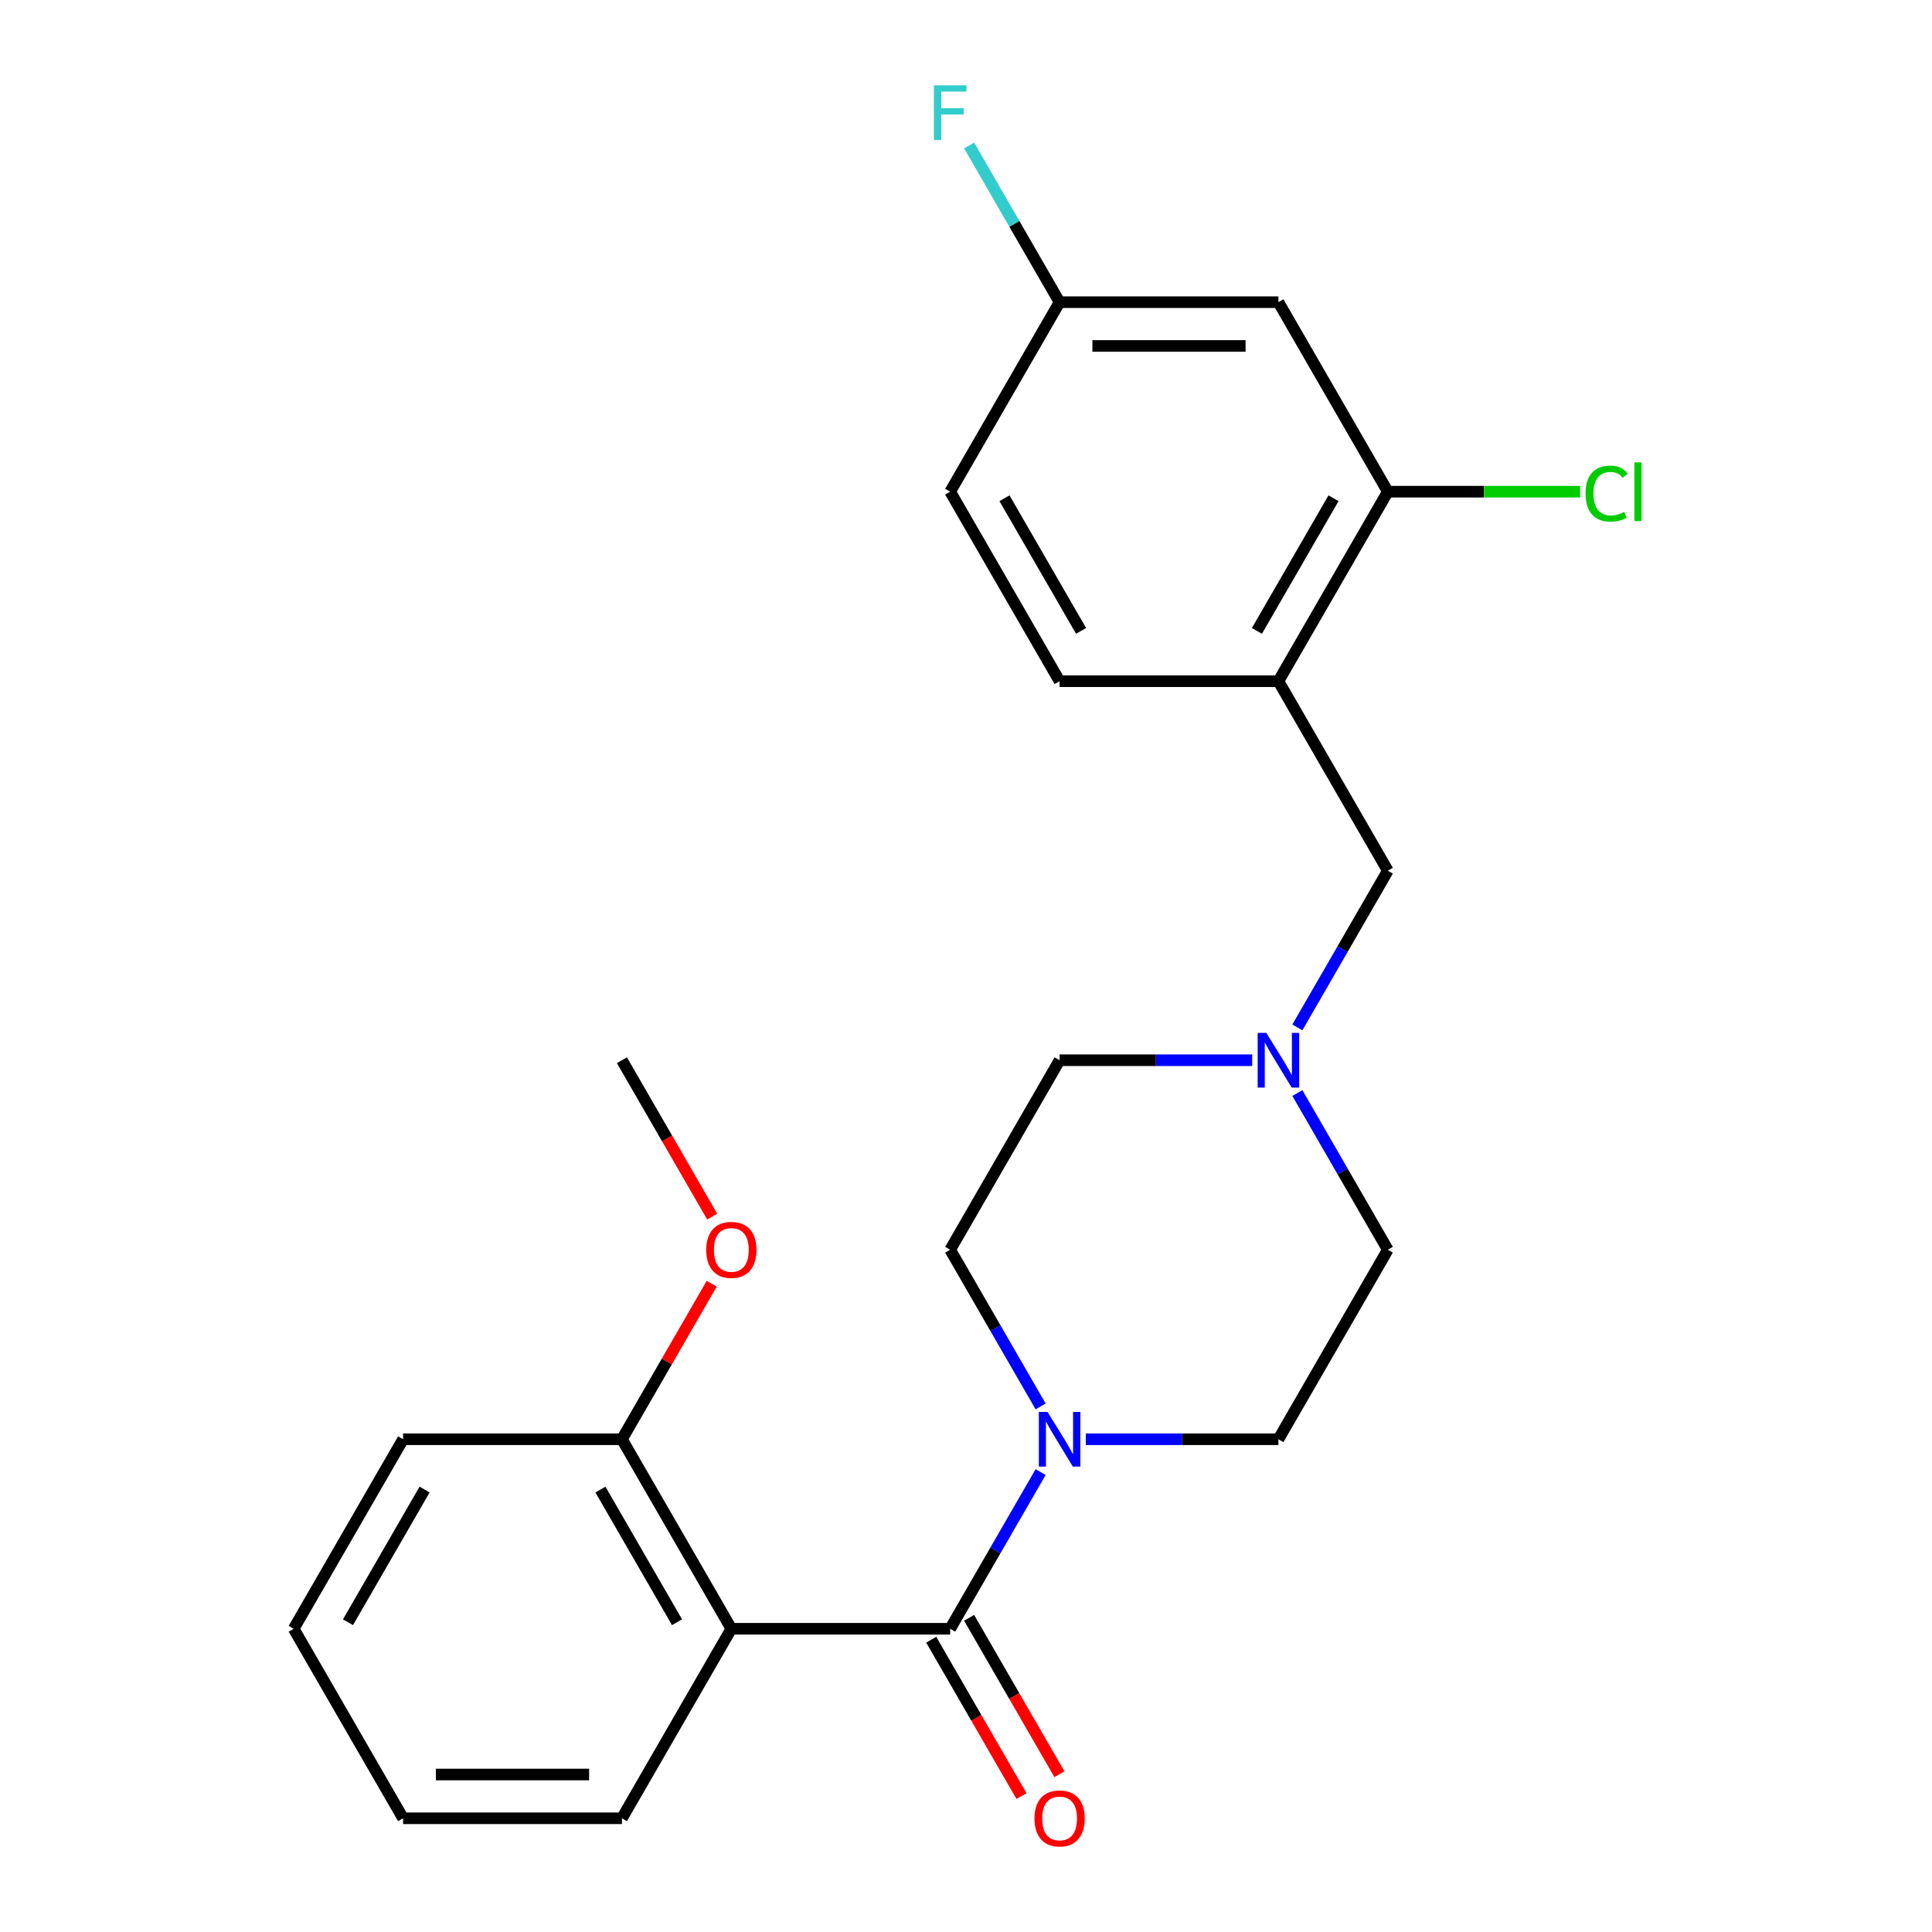 <?xml version='1.0' encoding='iso-8859-1'?>
<svg version='1.1' baseProfile='full'
              xmlns='http://www.w3.org/2000/svg'
                      xmlns:rdkit='http://www.rdkit.org/xml'
                      xmlns:xlink='http://www.w3.org/1999/xlink'
                  xml:space='preserve'
width='1000px' height='1000px' viewBox='0 0 1000 1000'>
<!-- END OF HEADER -->
<rect style='opacity:1.0;fill:#FFFFFF;stroke:none' width='1000' height='1000' x='0' y='0'> </rect>
<path class='bond-0' d='M 491.807,843.047 L 378.541,843.047' style='fill:none;fill-rule:evenodd;stroke:#000000;stroke-width:6px;stroke-linecap:butt;stroke-linejoin:miter;stroke-opacity:1' />
<path class='bond-1' d='M 491.807,843.047 L 515.218,802.497' style='fill:none;fill-rule:evenodd;stroke:#000000;stroke-width:6px;stroke-linecap:butt;stroke-linejoin:miter;stroke-opacity:1' />
<path class='bond-1' d='M 515.218,802.497 L 538.63,761.947' style='fill:none;fill-rule:evenodd;stroke:#0000FF;stroke-width:6px;stroke-linecap:butt;stroke-linejoin:miter;stroke-opacity:1' />
<path class='bond-8' d='M 481.998,848.71 L 505.363,889.18' style='fill:none;fill-rule:evenodd;stroke:#000000;stroke-width:6px;stroke-linecap:butt;stroke-linejoin:miter;stroke-opacity:1' />
<path class='bond-8' d='M 505.363,889.18 L 528.728,929.65' style='fill:none;fill-rule:evenodd;stroke:#FF0000;stroke-width:6px;stroke-linecap:butt;stroke-linejoin:miter;stroke-opacity:1' />
<path class='bond-8' d='M 501.616,837.384 L 524.981,877.853' style='fill:none;fill-rule:evenodd;stroke:#000000;stroke-width:6px;stroke-linecap:butt;stroke-linejoin:miter;stroke-opacity:1' />
<path class='bond-8' d='M 524.981,877.853 L 548.346,918.323' style='fill:none;fill-rule:evenodd;stroke:#FF0000;stroke-width:6px;stroke-linecap:butt;stroke-linejoin:miter;stroke-opacity:1' />
<path class='bond-7' d='M 378.541,843.047 L 321.908,744.956' style='fill:none;fill-rule:evenodd;stroke:#000000;stroke-width:6px;stroke-linecap:butt;stroke-linejoin:miter;stroke-opacity:1' />
<path class='bond-7' d='M 350.427,839.66 L 310.784,770.996' style='fill:none;fill-rule:evenodd;stroke:#000000;stroke-width:6px;stroke-linecap:butt;stroke-linejoin:miter;stroke-opacity:1' />
<path class='bond-16' d='M 378.541,843.047 L 321.908,941.138' style='fill:none;fill-rule:evenodd;stroke:#000000;stroke-width:6px;stroke-linecap:butt;stroke-linejoin:miter;stroke-opacity:1' />
<path class='bond-9' d='M 562.011,744.956 L 611.859,744.956' style='fill:none;fill-rule:evenodd;stroke:#0000FF;stroke-width:6px;stroke-linecap:butt;stroke-linejoin:miter;stroke-opacity:1' />
<path class='bond-9' d='M 611.859,744.956 L 661.706,744.956' style='fill:none;fill-rule:evenodd;stroke:#000000;stroke-width:6px;stroke-linecap:butt;stroke-linejoin:miter;stroke-opacity:1' />
<path class='bond-10' d='M 538.63,727.964 L 515.218,687.414' style='fill:none;fill-rule:evenodd;stroke:#0000FF;stroke-width:6px;stroke-linecap:butt;stroke-linejoin:miter;stroke-opacity:1' />
<path class='bond-10' d='M 515.218,687.414 L 491.807,646.864' style='fill:none;fill-rule:evenodd;stroke:#000000;stroke-width:6px;stroke-linecap:butt;stroke-linejoin:miter;stroke-opacity:1' />
<path class='bond-2' d='M 661.706,352.591 L 718.339,450.682' style='fill:none;fill-rule:evenodd;stroke:#000000;stroke-width:6px;stroke-linecap:butt;stroke-linejoin:miter;stroke-opacity:1' />
<path class='bond-4' d='M 661.706,352.591 L 718.339,254.499' style='fill:none;fill-rule:evenodd;stroke:#000000;stroke-width:6px;stroke-linecap:butt;stroke-linejoin:miter;stroke-opacity:1' />
<path class='bond-4' d='M 650.582,326.55 L 690.226,257.886' style='fill:none;fill-rule:evenodd;stroke:#000000;stroke-width:6px;stroke-linecap:butt;stroke-linejoin:miter;stroke-opacity:1' />
<path class='bond-11' d='M 661.706,352.591 L 548.44,352.591' style='fill:none;fill-rule:evenodd;stroke:#000000;stroke-width:6px;stroke-linecap:butt;stroke-linejoin:miter;stroke-opacity:1' />
<path class='bond-3' d='M 648.134,548.773 L 598.287,548.773' style='fill:none;fill-rule:evenodd;stroke:#0000FF;stroke-width:6px;stroke-linecap:butt;stroke-linejoin:miter;stroke-opacity:1' />
<path class='bond-3' d='M 598.287,548.773 L 548.44,548.773' style='fill:none;fill-rule:evenodd;stroke:#000000;stroke-width:6px;stroke-linecap:butt;stroke-linejoin:miter;stroke-opacity:1' />
<path class='bond-6' d='M 671.516,531.781 L 694.927,491.232' style='fill:none;fill-rule:evenodd;stroke:#0000FF;stroke-width:6px;stroke-linecap:butt;stroke-linejoin:miter;stroke-opacity:1' />
<path class='bond-6' d='M 694.927,491.232 L 718.339,450.682' style='fill:none;fill-rule:evenodd;stroke:#000000;stroke-width:6px;stroke-linecap:butt;stroke-linejoin:miter;stroke-opacity:1' />
<path class='bond-24' d='M 671.516,565.765 L 694.927,606.315' style='fill:none;fill-rule:evenodd;stroke:#0000FF;stroke-width:6px;stroke-linecap:butt;stroke-linejoin:miter;stroke-opacity:1' />
<path class='bond-24' d='M 694.927,606.315 L 718.339,646.864' style='fill:none;fill-rule:evenodd;stroke:#000000;stroke-width:6px;stroke-linecap:butt;stroke-linejoin:miter;stroke-opacity:1' />
<path class='bond-5' d='M 718.339,254.499 L 661.706,156.408' style='fill:none;fill-rule:evenodd;stroke:#000000;stroke-width:6px;stroke-linecap:butt;stroke-linejoin:miter;stroke-opacity:1' />
<path class='bond-15' d='M 718.339,254.499 L 768.096,254.499' style='fill:none;fill-rule:evenodd;stroke:#000000;stroke-width:6px;stroke-linecap:butt;stroke-linejoin:miter;stroke-opacity:1' />
<path class='bond-15' d='M 768.096,254.499 L 817.853,254.499' style='fill:none;fill-rule:evenodd;stroke:#00CC00;stroke-width:6px;stroke-linecap:butt;stroke-linejoin:miter;stroke-opacity:1' />
<path class='bond-26' d='M 661.706,156.408 L 548.44,156.408' style='fill:none;fill-rule:evenodd;stroke:#000000;stroke-width:6px;stroke-linecap:butt;stroke-linejoin:miter;stroke-opacity:1' />
<path class='bond-26' d='M 644.716,179.061 L 565.43,179.061' style='fill:none;fill-rule:evenodd;stroke:#000000;stroke-width:6px;stroke-linecap:butt;stroke-linejoin:miter;stroke-opacity:1' />
<path class='bond-19' d='M 321.908,744.956 L 345.146,704.706' style='fill:none;fill-rule:evenodd;stroke:#000000;stroke-width:6px;stroke-linecap:butt;stroke-linejoin:miter;stroke-opacity:1' />
<path class='bond-19' d='M 345.146,704.706 L 368.384,664.456' style='fill:none;fill-rule:evenodd;stroke:#FF0000;stroke-width:6px;stroke-linecap:butt;stroke-linejoin:miter;stroke-opacity:1' />
<path class='bond-20' d='M 321.908,744.956 L 208.642,744.956' style='fill:none;fill-rule:evenodd;stroke:#000000;stroke-width:6px;stroke-linecap:butt;stroke-linejoin:miter;stroke-opacity:1' />
<path class='bond-14' d='M 661.706,744.956 L 718.339,646.864' style='fill:none;fill-rule:evenodd;stroke:#000000;stroke-width:6px;stroke-linecap:butt;stroke-linejoin:miter;stroke-opacity:1' />
<path class='bond-13' d='M 491.807,646.864 L 548.44,548.773' style='fill:none;fill-rule:evenodd;stroke:#000000;stroke-width:6px;stroke-linecap:butt;stroke-linejoin:miter;stroke-opacity:1' />
<path class='bond-17' d='M 548.44,352.591 L 491.807,254.499' style='fill:none;fill-rule:evenodd;stroke:#000000;stroke-width:6px;stroke-linecap:butt;stroke-linejoin:miter;stroke-opacity:1' />
<path class='bond-17' d='M 559.563,326.55 L 519.92,257.886' style='fill:none;fill-rule:evenodd;stroke:#000000;stroke-width:6px;stroke-linecap:butt;stroke-linejoin:miter;stroke-opacity:1' />
<path class='bond-12' d='M 548.44,156.408 L 491.807,254.499' style='fill:none;fill-rule:evenodd;stroke:#000000;stroke-width:6px;stroke-linecap:butt;stroke-linejoin:miter;stroke-opacity:1' />
<path class='bond-18' d='M 548.44,156.408 L 525.028,115.858' style='fill:none;fill-rule:evenodd;stroke:#000000;stroke-width:6px;stroke-linecap:butt;stroke-linejoin:miter;stroke-opacity:1' />
<path class='bond-18' d='M 525.028,115.858 L 501.617,75.308' style='fill:none;fill-rule:evenodd;stroke:#33CCCC;stroke-width:6px;stroke-linecap:butt;stroke-linejoin:miter;stroke-opacity:1' />
<path class='bond-22' d='M 321.908,941.138 L 208.642,941.138' style='fill:none;fill-rule:evenodd;stroke:#000000;stroke-width:6px;stroke-linecap:butt;stroke-linejoin:miter;stroke-opacity:1' />
<path class='bond-22' d='M 304.918,918.485 L 225.631,918.485' style='fill:none;fill-rule:evenodd;stroke:#000000;stroke-width:6px;stroke-linecap:butt;stroke-linejoin:miter;stroke-opacity:1' />
<path class='bond-21' d='M 368.638,629.713 L 345.273,589.243' style='fill:none;fill-rule:evenodd;stroke:#FF0000;stroke-width:6px;stroke-linecap:butt;stroke-linejoin:miter;stroke-opacity:1' />
<path class='bond-21' d='M 345.273,589.243 L 321.908,548.773' style='fill:none;fill-rule:evenodd;stroke:#000000;stroke-width:6px;stroke-linecap:butt;stroke-linejoin:miter;stroke-opacity:1' />
<path class='bond-25' d='M 208.642,744.956 L 152.009,843.047' style='fill:none;fill-rule:evenodd;stroke:#000000;stroke-width:6px;stroke-linecap:butt;stroke-linejoin:miter;stroke-opacity:1' />
<path class='bond-25' d='M 219.765,770.996 L 180.122,839.66' style='fill:none;fill-rule:evenodd;stroke:#000000;stroke-width:6px;stroke-linecap:butt;stroke-linejoin:miter;stroke-opacity:1' />
<path class='bond-23' d='M 208.642,941.138 L 152.009,843.047' style='fill:none;fill-rule:evenodd;stroke:#000000;stroke-width:6px;stroke-linecap:butt;stroke-linejoin:miter;stroke-opacity:1' />
<path  class='atom-2' d='M 542.18 730.796
L 551.46 745.796
Q 552.38 747.276, 553.86 749.956
Q 555.34 752.636, 555.42 752.796
L 555.42 730.796
L 559.18 730.796
L 559.18 759.116
L 555.3 759.116
L 545.34 742.716
Q 544.18 740.796, 542.94 738.596
Q 541.74 736.396, 541.38 735.716
L 541.38 759.116
L 537.7 759.116
L 537.7 730.796
L 542.18 730.796
' fill='#0000FF'/>
<path  class='atom-4' d='M 655.446 534.613
L 664.726 549.613
Q 665.646 551.093, 667.126 553.773
Q 668.606 556.453, 668.686 556.613
L 668.686 534.613
L 672.446 534.613
L 672.446 562.933
L 668.566 562.933
L 658.606 546.533
Q 657.446 544.613, 656.206 542.413
Q 655.006 540.213, 654.646 539.533
L 654.646 562.933
L 650.966 562.933
L 650.966 534.613
L 655.446 534.613
' fill='#0000FF'/>
<path  class='atom-9' d='M 535.44 941.218
Q 535.44 934.418, 538.8 930.618
Q 542.16 926.818, 548.44 926.818
Q 554.72 926.818, 558.08 930.618
Q 561.44 934.418, 561.44 941.218
Q 561.44 948.098, 558.04 952.018
Q 554.64 955.898, 548.44 955.898
Q 542.2 955.898, 538.8 952.018
Q 535.44 948.138, 535.44 941.218
M 548.44 952.698
Q 552.76 952.698, 555.08 949.818
Q 557.44 946.898, 557.44 941.218
Q 557.44 935.658, 555.08 932.858
Q 552.76 930.018, 548.44 930.018
Q 544.12 930.018, 541.76 932.818
Q 539.44 935.618, 539.44 941.218
Q 539.44 946.938, 541.76 949.818
Q 544.12 952.698, 548.44 952.698
' fill='#FF0000'/>
<path  class='atom-16' d='M 820.685 255.479
Q 820.685 248.439, 823.965 244.759
Q 827.285 241.039, 833.565 241.039
Q 839.405 241.039, 842.525 245.159
L 839.885 247.319
Q 837.605 244.319, 833.565 244.319
Q 829.285 244.319, 827.005 247.199
Q 824.765 250.039, 824.765 255.479
Q 824.765 261.079, 827.085 263.959
Q 829.445 266.839, 834.005 266.839
Q 837.125 266.839, 840.765 264.959
L 841.885 267.959
Q 840.405 268.919, 838.165 269.479
Q 835.925 270.039, 833.445 270.039
Q 827.285 270.039, 823.965 266.279
Q 820.685 262.519, 820.685 255.479
' fill='#00CC00'/>
<path  class='atom-16' d='M 845.965 239.319
L 849.645 239.319
L 849.645 269.679
L 845.965 269.679
L 845.965 239.319
' fill='#00CC00'/>
<path  class='atom-19' d='M 483.387 44.157
L 500.227 44.157
L 500.227 47.397
L 487.187 47.397
L 487.187 55.997
L 498.787 55.997
L 498.787 59.277
L 487.187 59.277
L 487.187 72.477
L 483.387 72.477
L 483.387 44.157
' fill='#33CCCC'/>
<path  class='atom-20' d='M 365.541 646.944
Q 365.541 640.144, 368.901 636.344
Q 372.261 632.544, 378.541 632.544
Q 384.821 632.544, 388.181 636.344
Q 391.541 640.144, 391.541 646.944
Q 391.541 653.824, 388.141 657.744
Q 384.741 661.624, 378.541 661.624
Q 372.301 661.624, 368.901 657.744
Q 365.541 653.864, 365.541 646.944
M 378.541 658.424
Q 382.861 658.424, 385.181 655.544
Q 387.541 652.624, 387.541 646.944
Q 387.541 641.384, 385.181 638.584
Q 382.861 635.744, 378.541 635.744
Q 374.221 635.744, 371.861 638.544
Q 369.541 641.344, 369.541 646.944
Q 369.541 652.664, 371.861 655.544
Q 374.221 658.424, 378.541 658.424
' fill='#FF0000'/>
</svg>
